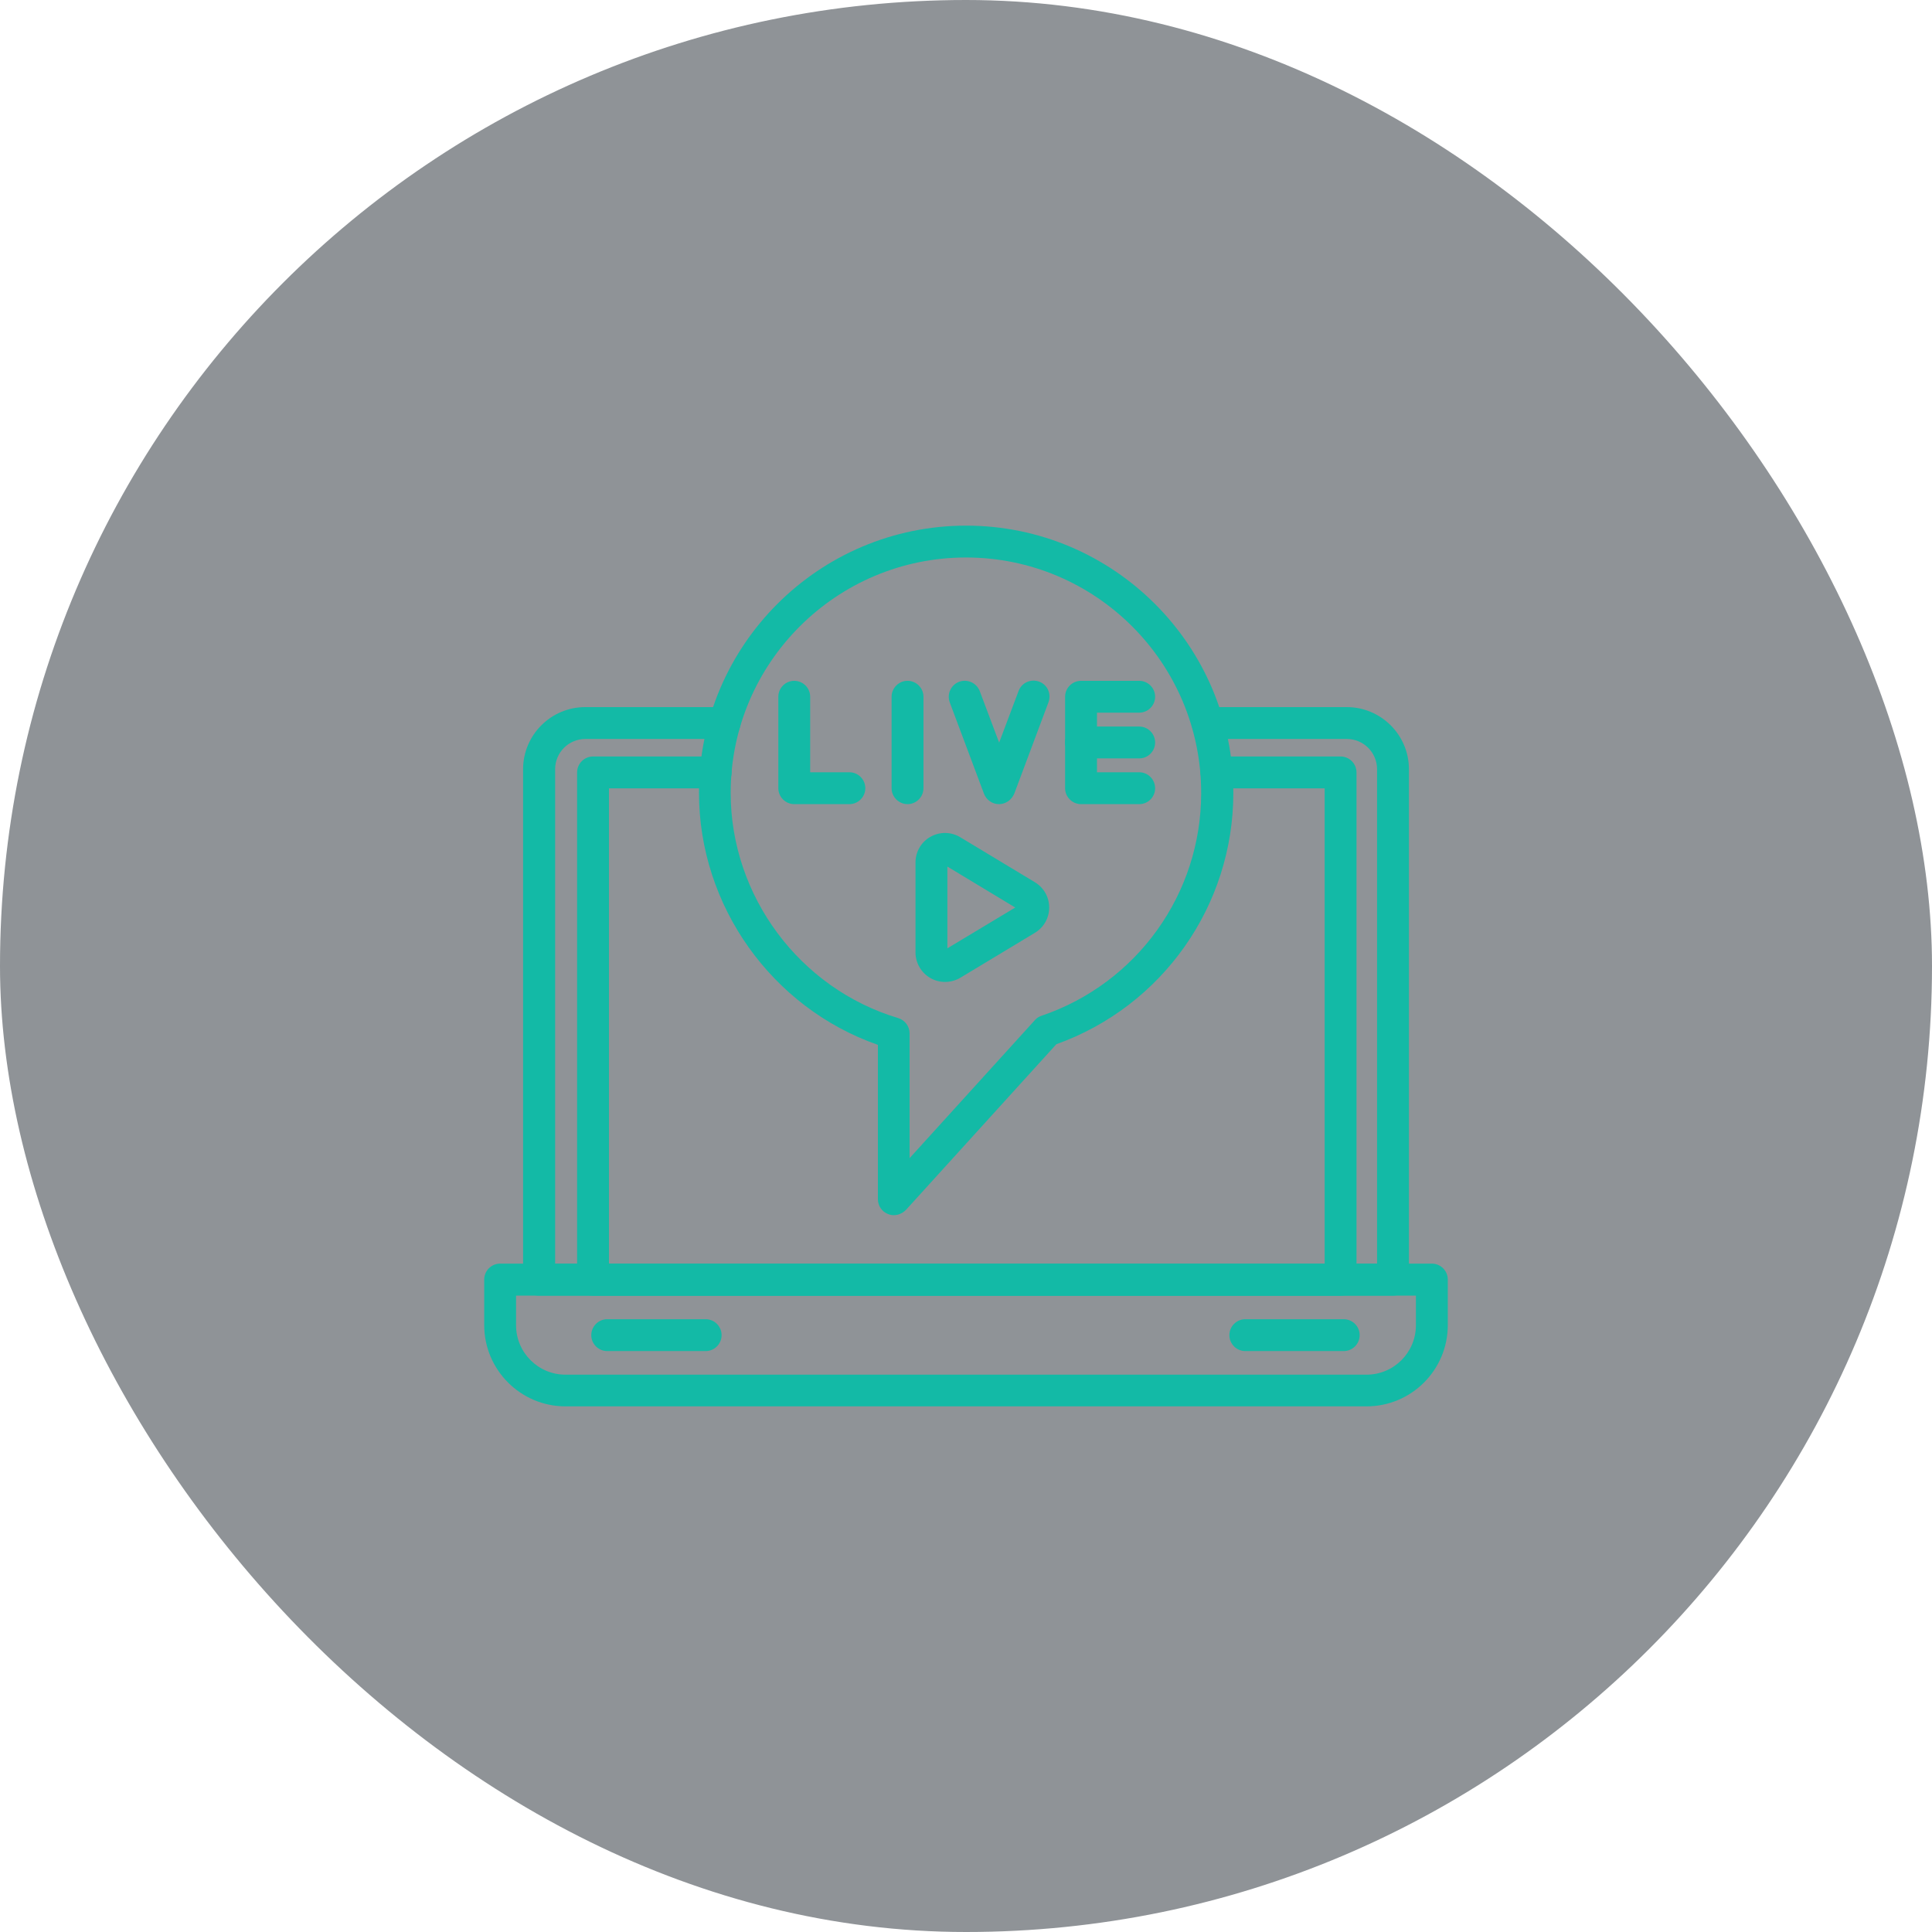 <svg xmlns="http://www.w3.org/2000/svg" width="72" height="72" viewBox="0 0 72 72" fill="none"><rect width="72" height="72" rx="36" fill="#000B13" fill-opacity="0.44"></rect><path d="M31.654 29.968H29.6C29.273 29.968 29.006 29.7 29.006 29.374V25.966C29.006 25.639 29.273 25.372 29.6 25.372C29.926 25.372 30.193 25.639 30.193 25.966V28.78H31.654C31.98 28.78 32.248 29.047 32.248 29.374C32.248 29.7 31.98 29.968 31.654 29.968Z" fill="#13BAA6"></path><path d="M33.821 29.968C33.495 29.968 33.227 29.7 33.227 29.374V25.966C33.227 25.639 33.495 25.372 33.821 25.372C34.148 25.372 34.415 25.639 34.415 25.966V29.374C34.415 29.7 34.148 29.968 33.821 29.968Z" fill="#13BAA6"></path><path d="M37.229 29.968C36.98 29.968 36.76 29.813 36.671 29.582L35.394 26.174C35.282 25.865 35.436 25.526 35.745 25.407C36.053 25.295 36.392 25.449 36.511 25.752L37.235 27.676L37.959 25.752C38.072 25.443 38.416 25.289 38.725 25.402C39.034 25.514 39.188 25.859 39.075 26.168L37.799 29.576C37.698 29.813 37.478 29.968 37.229 29.968Z" fill="#13BAA6"></path><path d="M42.454 29.968H40.287C39.961 29.968 39.693 29.7 39.693 29.374V25.966C39.693 25.639 39.961 25.372 40.287 25.372H42.454C42.781 25.372 43.048 25.639 43.048 25.966C43.048 26.292 42.781 26.559 42.454 26.559H40.881V28.78H42.454C42.781 28.78 43.048 29.047 43.048 29.374C43.048 29.7 42.787 29.968 42.454 29.968Z" fill="#13BAA6"></path><path d="M42.454 28.263H40.287C39.961 28.263 39.693 27.996 39.693 27.67C39.693 27.343 39.961 27.076 40.287 27.076H42.454C42.781 27.076 43.048 27.343 43.048 27.67C43.048 27.996 42.787 28.263 42.454 28.263Z" fill="#13BAA6"></path><path d="M35.217 36.594C35.032 36.594 34.843 36.546 34.676 36.451C34.332 36.255 34.118 35.887 34.118 35.495V32.141C34.118 31.743 34.332 31.375 34.676 31.185C35.021 30.989 35.448 30.995 35.787 31.202L38.565 32.877C38.898 33.079 39.1 33.429 39.1 33.821C39.1 34.213 38.898 34.563 38.565 34.765L35.787 36.439C35.614 36.54 35.419 36.594 35.217 36.594ZM35.306 32.295V35.341L37.835 33.821L35.306 32.295Z" fill="#13BAA6"></path><path d="M51.907 48.285H20.088C19.761 48.285 19.494 48.017 19.494 47.691V28.667C19.494 27.391 20.533 26.352 21.81 26.352H27.005C27.332 26.352 27.599 26.619 27.599 26.945C27.599 27.272 27.332 27.539 27.005 27.539H21.816C21.192 27.539 20.688 28.044 20.688 28.667V47.097H51.319V28.667C51.319 28.044 50.815 27.539 50.191 27.539H45.002C44.675 27.539 44.408 27.272 44.408 26.945C44.408 26.619 44.675 26.352 45.002 26.352H50.191C51.468 26.352 52.507 27.391 52.507 28.667V47.691C52.501 48.017 52.233 48.285 51.907 48.285Z" fill="#13BAA6"></path><path d="M50.927 52.411H21.073C19.405 52.411 18.045 51.052 18.045 49.383V47.685C18.045 47.358 18.312 47.091 18.639 47.091H53.361C53.688 47.091 53.955 47.358 53.955 47.685V49.383C53.955 51.058 52.595 52.411 50.927 52.411ZM19.232 48.285V49.389C19.232 50.404 20.058 51.23 21.073 51.23H50.927C51.942 51.23 52.767 50.404 52.767 49.389V48.285H19.232Z" fill="#13BAA6"></path><path d="M26.298 50.351H22.629C22.302 50.351 22.035 50.084 22.035 49.757C22.035 49.431 22.302 49.163 22.629 49.163H26.298C26.625 49.163 26.892 49.431 26.892 49.757C26.892 50.084 26.625 50.351 26.298 50.351Z" fill="#13BAA6"></path><path d="M50.078 50.351H46.408C46.082 50.351 45.815 50.084 45.815 49.757C45.815 49.431 46.082 49.163 46.408 49.163H50.078C50.404 49.163 50.671 49.431 50.671 49.757C50.671 50.084 50.404 50.351 50.078 50.351Z" fill="#13BAA6"></path><path d="M49.959 48.285H22.101C21.774 48.285 21.507 48.017 21.507 47.691V28.786C21.507 28.459 21.774 28.192 22.101 28.192H26.672C26.999 28.192 27.266 28.459 27.266 28.786C27.266 29.113 26.999 29.38 26.672 29.38H22.694V47.097H49.366V29.38H45.334C45.008 29.38 44.74 29.113 44.74 28.786C44.74 28.459 45.008 28.192 45.334 28.192H49.959C50.286 28.192 50.553 28.459 50.553 28.786V47.691C50.553 48.017 50.286 48.285 49.959 48.285Z" fill="#13BAA6"></path><path d="M33.31 45.286C33.239 45.286 33.168 45.275 33.097 45.245C32.865 45.156 32.717 44.936 32.717 44.693V38.939C28.768 37.562 26.049 33.762 26.049 29.546C26.049 24.054 30.514 19.589 36.006 19.589C41.498 19.589 45.963 24.054 45.963 29.546C45.963 33.756 43.315 37.502 39.367 38.915L33.762 45.09C33.637 45.215 33.477 45.286 33.31 45.286ZM36 20.776C31.167 20.776 27.23 24.707 27.23 29.546C27.23 33.394 29.801 36.843 33.477 37.942C33.726 38.019 33.898 38.25 33.898 38.512V43.161L38.571 38.013C38.636 37.936 38.725 37.882 38.82 37.853C42.377 36.641 44.764 33.31 44.764 29.558C44.77 24.707 40.833 20.776 36 20.776Z" fill="#13BAA6"></path></svg>